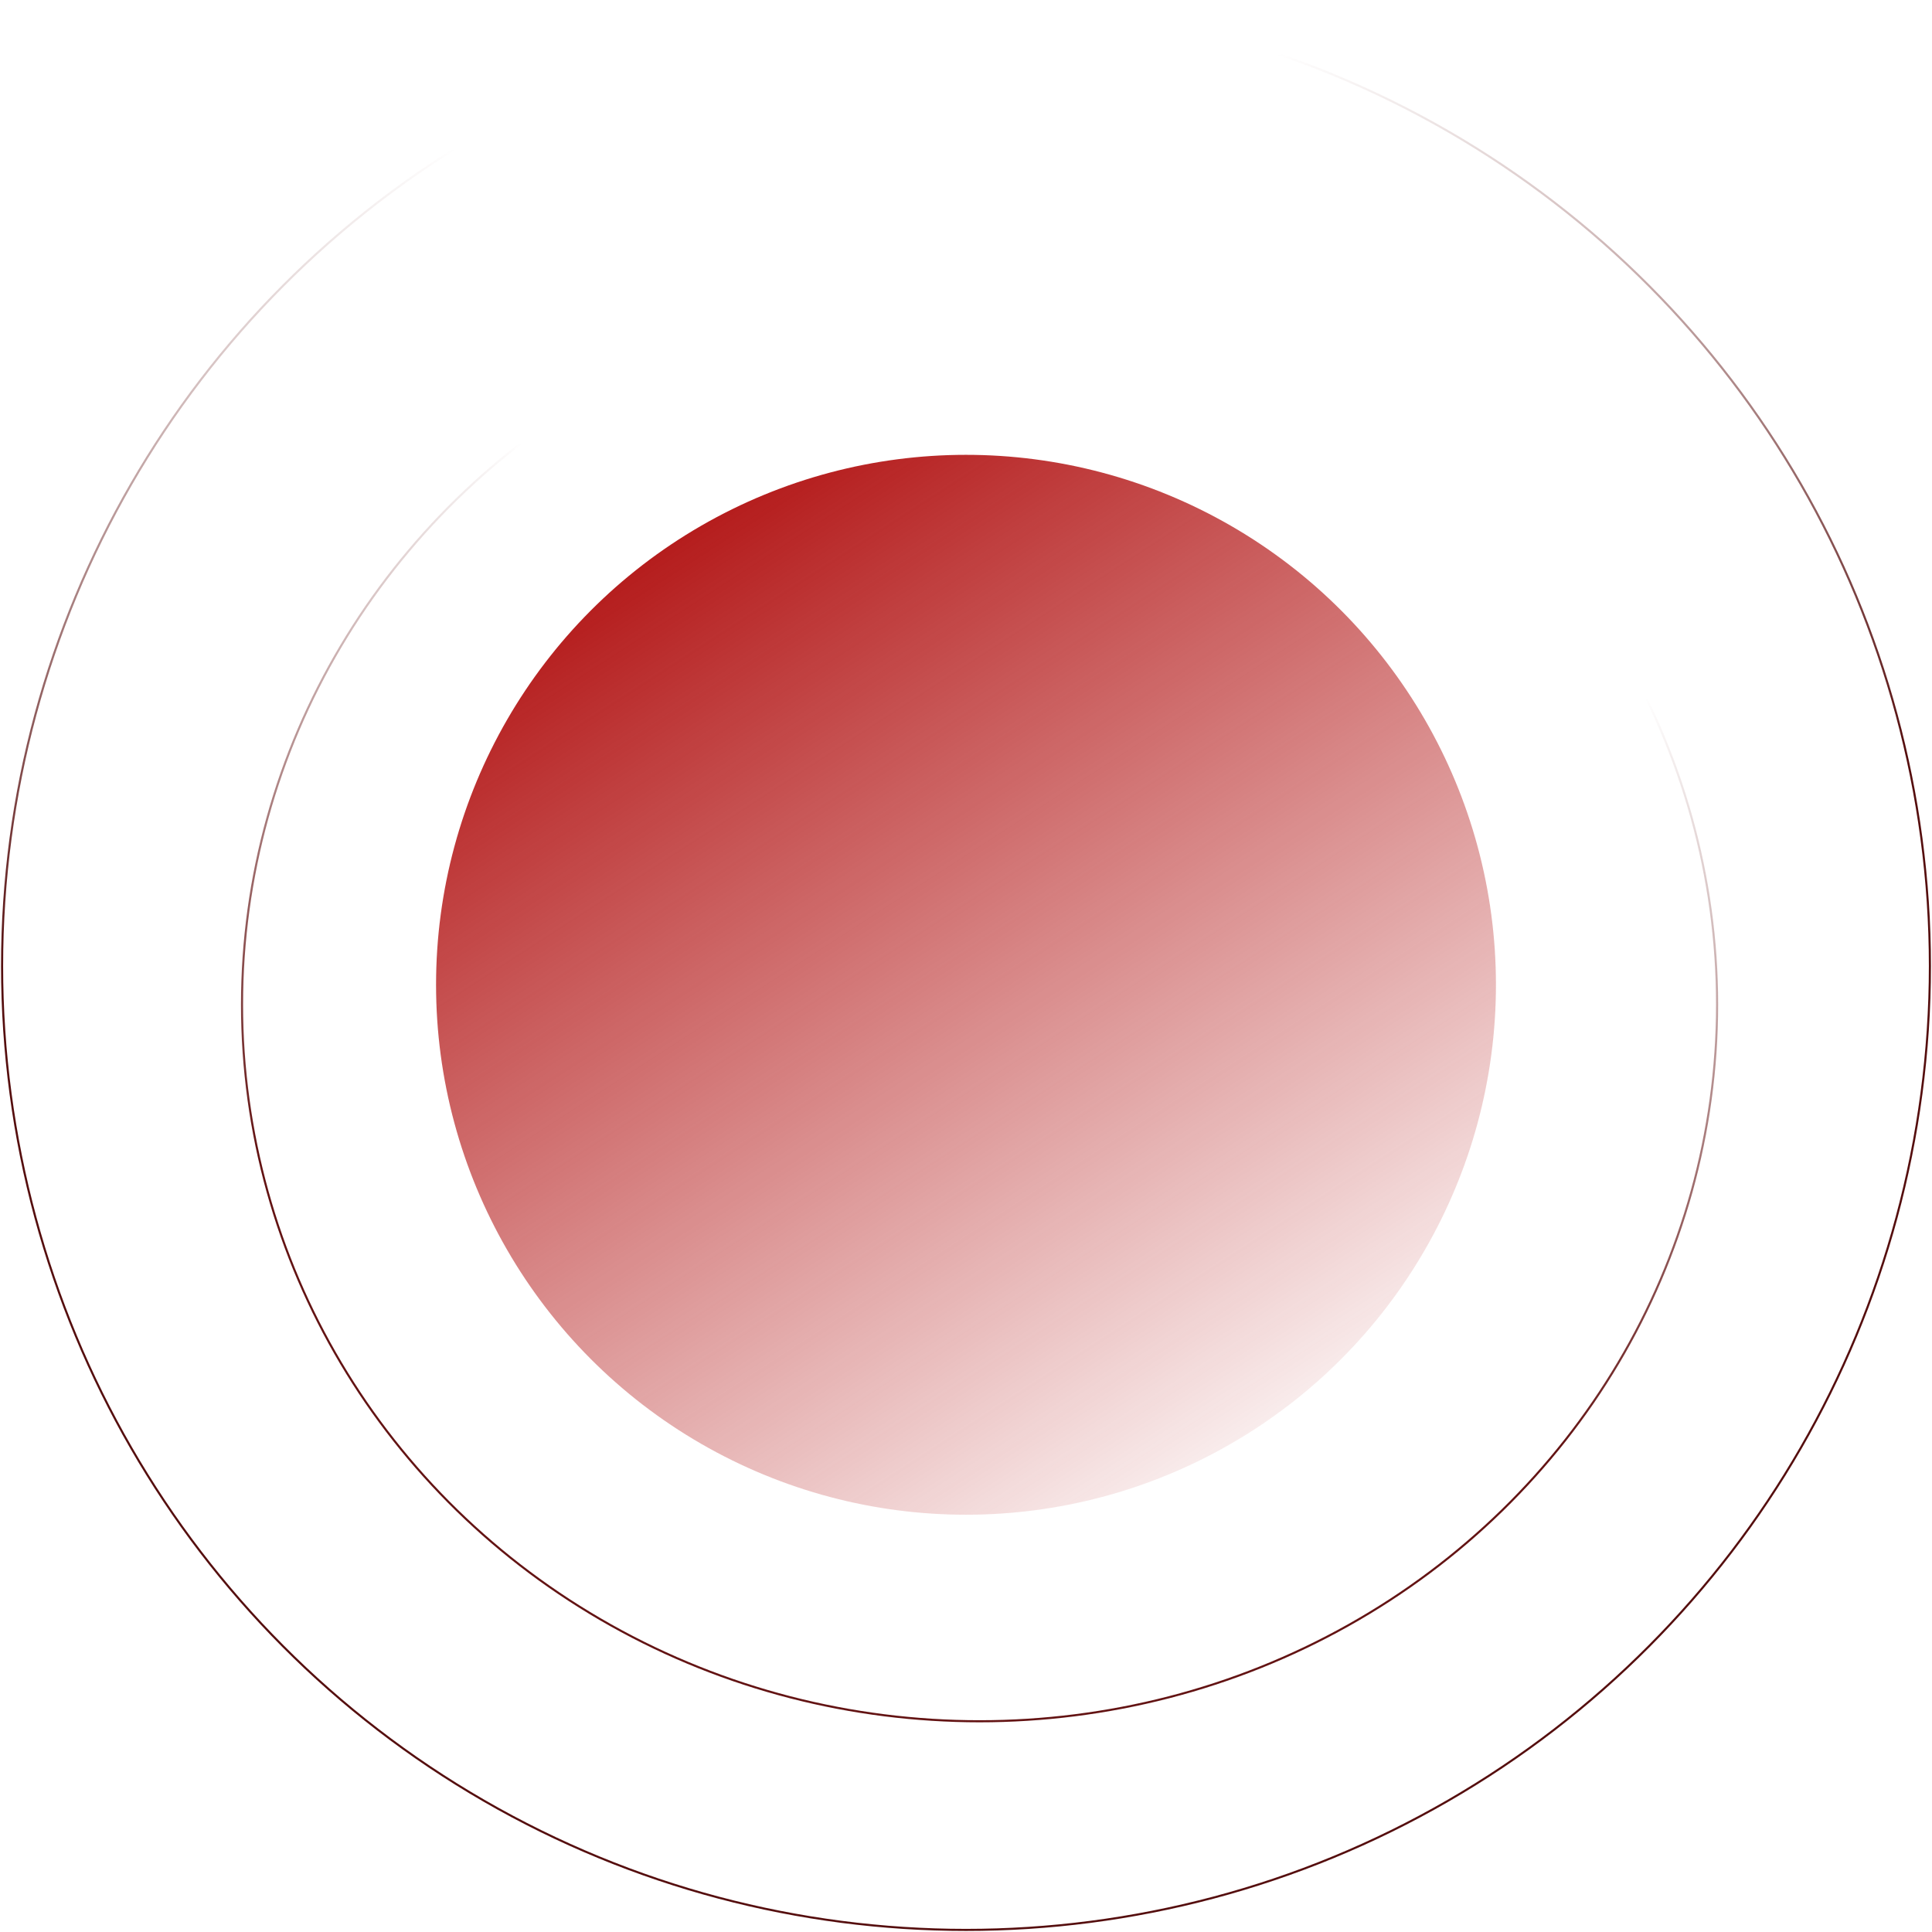 <?xml version="1.0" encoding="UTF-8"?> <svg xmlns="http://www.w3.org/2000/svg" width="926" height="926" viewBox="0 0 926 926" fill="none"> <ellipse cx="469.5" cy="481.5" rx="353.5" ry="343.5" stroke="url(#paint0_linear_17_1983)"></ellipse> <circle cx="463" cy="463" r="462" stroke="url(#paint1_linear_17_1983)"></circle> <circle cx="463" cy="472" r="254" fill="url(#paint2_linear_17_1983)"></circle> <defs> <linearGradient id="paint0_linear_17_1983" x1="469" y1="630" x2="548.314" y2="279.845" gradientUnits="userSpaceOnUse"> <stop stop-color="#631313"></stop> <stop offset="1" stop-color="#631313" stop-opacity="0"></stop> </linearGradient> <linearGradient id="paint1_linear_17_1983" x1="686.3" y1="384.9" x2="644.5" y2="21.9" gradientUnits="userSpaceOnUse"> <stop stop-color="#550E0E"></stop> <stop offset="1" stop-color="#631313" stop-opacity="0"></stop> </linearGradient> <linearGradient id="paint2_linear_17_1983" x1="293.479" y1="279.951" x2="595.35" y2="746.275" gradientUnits="userSpaceOnUse"> <stop stop-color="#B51D1D"></stop> <stop offset="1" stop-color="#B51D1D" stop-opacity="0"></stop> </linearGradient> </defs> </svg> 